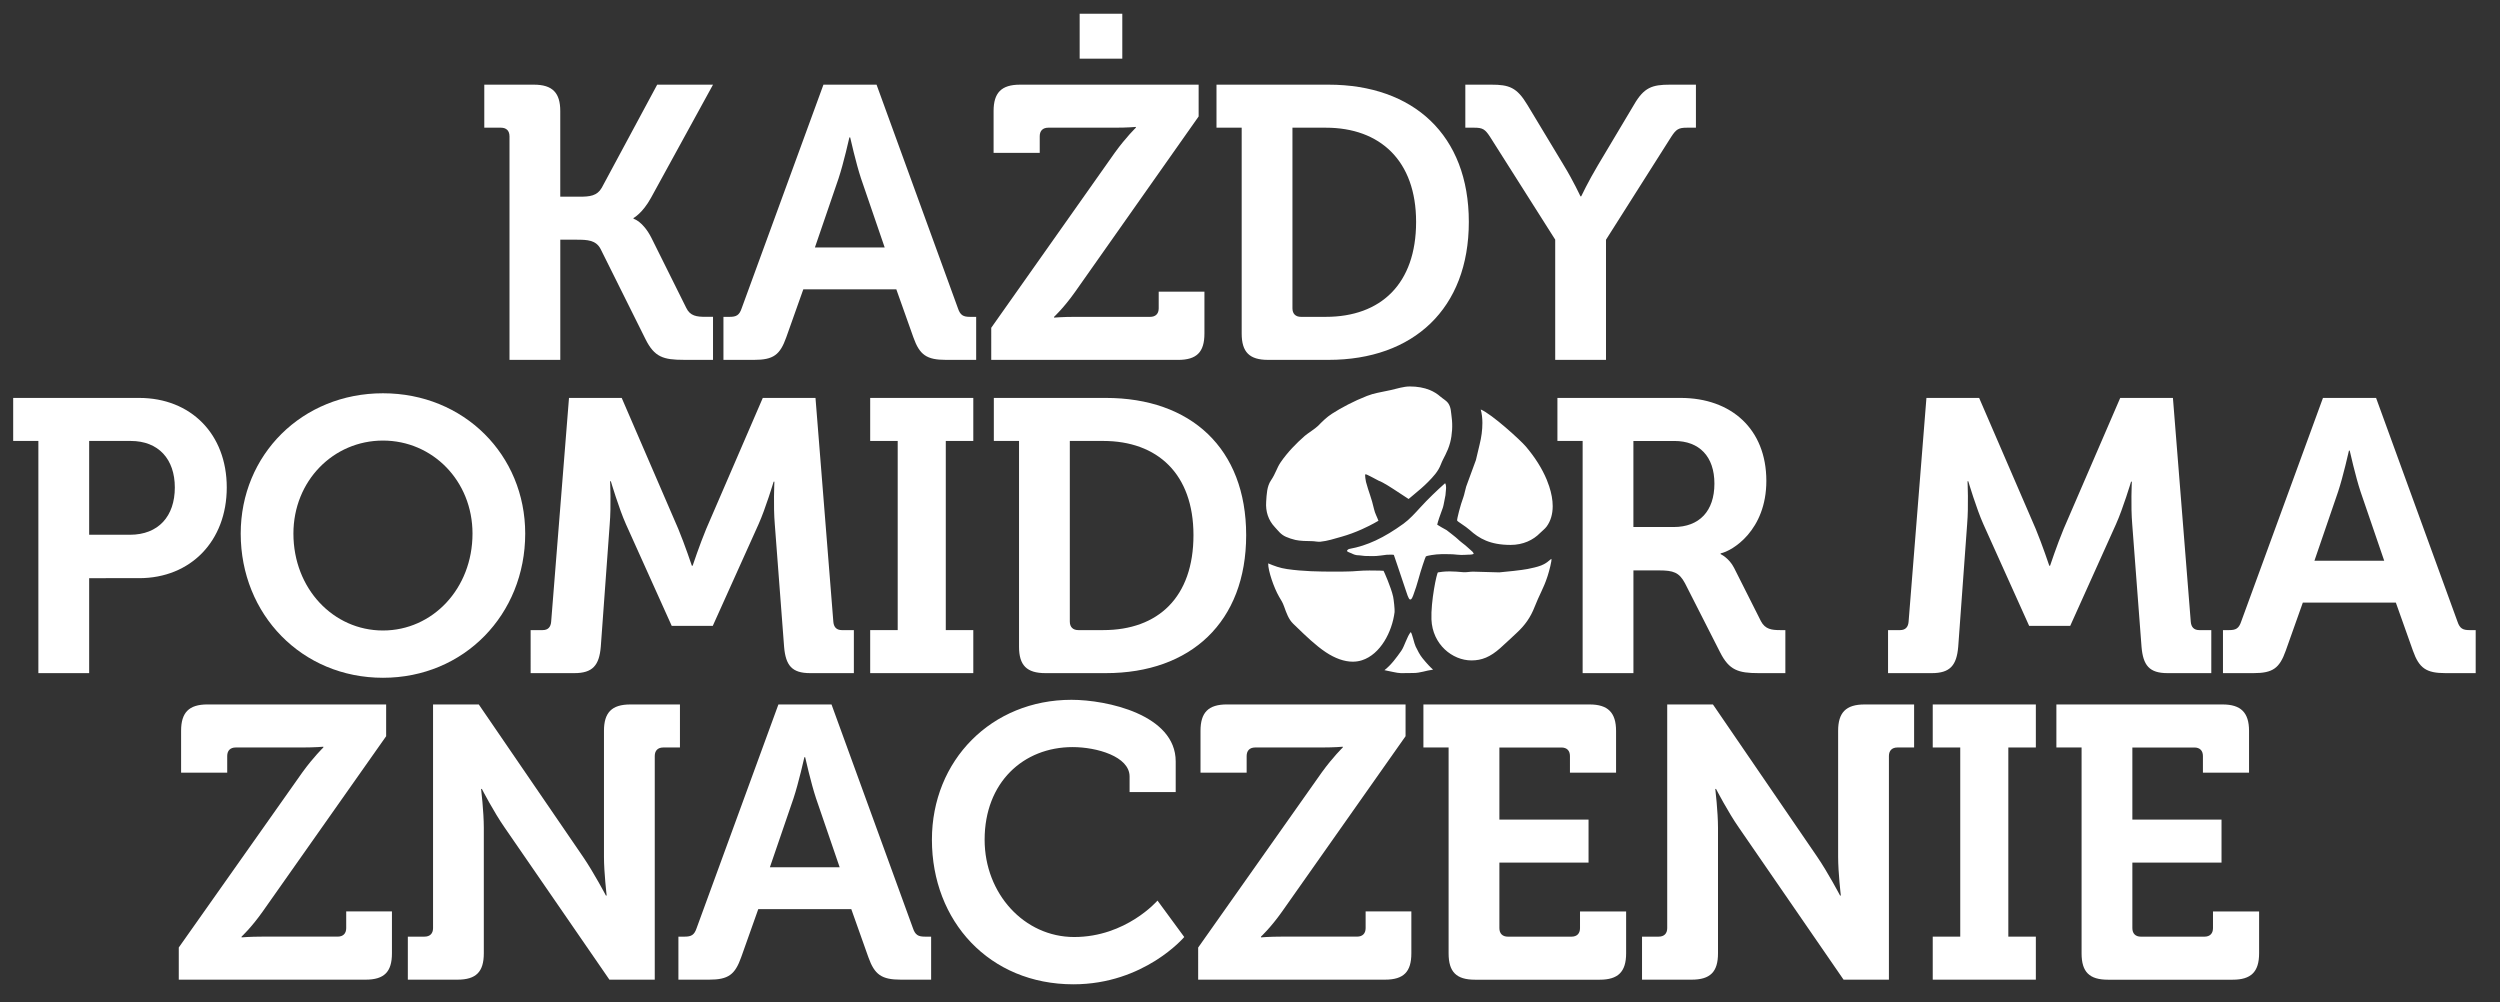 <?xml version="1.0" encoding="utf-8"?>
<!-- Generator: Adobe Illustrator 26.0.1, SVG Export Plug-In . SVG Version: 6.00 Build 0)  -->
<svg version="1.1" id="Layer_1" xmlns="http://www.w3.org/2000/svg" xmlns:xlink="http://www.w3.org/1999/xlink" x="0px" y="0px"
	 viewBox="0 0 1107.55 444" style="enable-background:new 0 0 1107.55 444;" xml:space="preserve">
<rect x="0" y="0" width="1107.55" height="444" fill="#333333" stroke="none"/>
<style type="text/css">
	.st0{fill:#FFFFFF;}
</style>
<g>
	<path class="st0" d="M17,195.35H5.84v-19.06h55.81c22.84,0,38.81,15.97,38.81,39.67c0,23.7-15.97,40.18-38.81,40.18H39.5v42.07H17
		V195.35z M57.53,236.91c12.71,0,19.92-8.24,19.92-20.95c0-12.54-7.21-20.61-19.58-20.61H39.5v41.56H57.53z"/>
	<path class="st0" d="M169.66,174.23c35.89,0,63.02,27.3,63.02,62.16c0,35.89-27.13,63.88-63.02,63.88s-63.02-27.99-63.02-63.88
		C106.64,201.53,133.77,174.23,169.66,174.23z M169.66,279.32c21.98,0,39.67-18.55,39.67-42.93c0-23.35-17.69-41.21-39.67-41.21
		s-39.67,17.86-39.67,41.21C129.99,260.78,147.68,279.32,169.66,279.32z"/>
	<path class="st0" d="M235.08,279.15h5.32c2.4,0,3.61-1.37,3.78-3.78l7.9-99.08h23.35l25.07,58.04c2.92,7.04,6.01,16.31,6.01,16.31
		h0.34c0,0,3.09-9.27,6.01-16.31l25.07-58.04h23.35l7.9,99.08c0.17,2.4,1.37,3.78,3.78,3.78h5.32v19.06h-19.4
		c-8.07,0-10.82-3.43-11.51-11.68l-4.12-54.26c-0.69-8.07-0.17-18.89-0.17-18.89h-0.34c0,0-3.61,12.02-6.7,18.89l-20.26,44.99h-18.2
		l-20.26-44.99c-3.09-6.87-6.7-19.06-6.7-19.06h-0.34c0,0,0.52,10.99-0.17,19.06l-3.95,54.26c-0.69,8.24-3.61,11.68-11.68,11.68
		h-19.4V279.15z"/>
	<path class="st0" d="M385.51,279.15h12.19v-83.8h-12.19v-19.06h45.68v19.06H419v83.8h12.19v19.06h-45.68V279.15z"/>
	<path class="st0" d="M451.45,195.35h-11.16v-19.06h49.63c37.61,0,62.16,22.32,62.16,60.79c0,38.47-24.56,61.13-62.16,61.13h-26.79
		c-8.24,0-11.68-3.43-11.68-11.68V195.35z M477.73,279.15h10.99c24.38,0,40.01-14.6,40.01-42.07c0-27.13-15.97-41.73-40.01-41.73
		h-14.77v80.02C473.95,277.78,475.32,279.15,477.73,279.15z"/>
	<path class="st0" d="M701.13,195.35h-11.16v-19.06h54.61c22.32,0,37.95,13.74,37.95,36.75c0,21.98-15.11,31.08-20.26,32.11v0.34
		c0,0,3.78,1.72,6.01,6.18l11.85,23.53c1.89,3.61,4.81,3.95,8.59,3.95h2.23v19.06H779.1c-9.1,0-13.05-1.37-17-9.1l-15.63-30.74
		c-2.58-4.81-5.15-5.67-11.5-5.67h-11.33v45.51h-22.5V195.35z M741.49,233.48c11.33,0,18.03-7.04,18.03-19.23
		c0-12.02-6.7-18.89-17.69-18.89h-18.2v38.12H741.49z"/>
	<path class="st0" d="M836.45,279.15h5.32c2.4,0,3.61-1.37,3.78-3.78l7.9-99.08h23.35l25.07,58.04c2.92,7.04,6.01,16.31,6.01,16.31
		h0.34c0,0,3.09-9.27,6.01-16.31l25.07-58.04h23.35l7.9,99.08c0.17,2.4,1.37,3.78,3.78,3.78h5.32v19.06h-19.4
		c-8.07,0-10.82-3.43-11.51-11.68l-4.12-54.26c-0.69-8.07-0.17-18.89-0.17-18.89h-0.34c0,0-3.61,12.02-6.7,18.89l-20.26,44.99h-18.2
		l-20.26-44.99c-3.09-6.87-6.7-19.06-6.7-19.06h-0.34c0,0,0.52,10.99-0.17,19.06l-3.95,54.26c-0.69,8.24-3.61,11.68-11.68,11.68
		h-19.41V279.15z"/>
	<path class="st0" d="M984.82,279.15h2.75c2.92,0,4.29-0.69,5.32-3.78l36.23-99.08h23.53l36.06,99.08c1.03,3.09,2.4,3.78,5.32,3.78
		h2.75v19.06h-13.39c-8.59,0-11.68-2.23-14.42-9.96l-7.56-21.29h-41.21l-7.56,21.29c-2.75,7.73-5.67,9.96-14.25,9.96h-13.57V279.15z
		 M1056.25,248.41l-10.47-30.57c-2.23-6.7-4.81-18.2-4.81-18.2h-0.34c0,0-2.58,11.51-4.81,18.2l-10.48,30.57H1056.25z"/>
</g>
<g>
	<path class="st0" d="M79.2,419.76l54.78-77.62c4.98-6.87,9.27-10.99,9.27-10.99v-0.34c0,0-3.61,0.34-9.27,0.34h-29.54
		c-2.4,0-3.78,1.37-3.78,3.78v7.38H80.23v-18.55c0-8.07,3.43-11.68,11.68-11.68h79.16v14.08l-54.78,77.79
		c-4.98,7.04-9.27,10.99-9.27,10.99v0.34c0,0,3.61-0.34,9.27-0.34h33.31c2.4,0,3.78-1.37,3.78-3.78v-7.38h20.26v18.55
		c0,8.24-3.43,11.68-11.68,11.68H79.2V419.76z"/>
	<path class="st0" d="M180.69,414.95h7.38c2.4,0,3.78-1.37,3.78-3.78v-99.08h20.26l46.19,67.49c4.81,7.04,10.13,17.17,10.13,17.17
		h0.34c0,0-1.2-10.13-1.2-17.17v-55.81c0-8.07,3.43-11.68,11.68-11.68h21.98v19.06h-7.38c-2.4,0-3.78,1.37-3.78,3.78v99.08h-20.09
		l-46.37-67.32c-4.81-6.87-10.13-17.17-10.13-17.17h-0.34c0,0,1.2,10.13,1.2,17.17v55.64c0,8.24-3.43,11.68-11.68,11.68h-21.98
		V414.95z"/>
	<path class="st0" d="M300.55,414.95h2.75c2.92,0,4.29-0.69,5.32-3.78l36.23-99.08h23.53l36.06,99.08c1.03,3.09,2.4,3.78,5.32,3.78
		h2.75v19.06h-13.39c-8.59,0-11.68-2.23-14.42-9.96l-7.56-21.29h-41.21l-7.56,21.29c-2.75,7.73-5.67,9.96-14.25,9.96h-13.57V414.95z
		 M371.99,384.22l-10.48-30.57c-2.23-6.7-4.81-18.2-4.81-18.2h-0.34c0,0-2.58,11.5-4.81,18.2l-10.48,30.57H371.99z"/>
	<path class="st0" d="M474.67,310.03c15.63,0,46.19,6.53,46.19,27.3v13.57h-20.43v-6.87c0-8.93-14.6-13.05-25.24-13.05
		c-21.81,0-38.98,15.63-38.98,41.04c0,23.87,17.52,43.1,39.67,43.1c23.01,0,36.92-16.14,36.92-16.14l11.85,16.14
		c0,0-17.69,20.95-49.11,20.95c-37.26,0-62.68-27.99-62.68-64.05C412.85,336.82,439.3,310.03,474.67,310.03z"/>
	<path class="st0" d="M530.83,419.76l54.78-77.62c4.98-6.87,9.27-10.99,9.27-10.99v-0.34c0,0-3.61,0.34-9.27,0.34h-29.54
		c-2.4,0-3.78,1.37-3.78,3.78v7.38h-20.44v-18.55c0-8.07,3.43-11.68,11.68-11.68h79.16v14.08l-54.78,77.79
		c-4.98,7.04-9.27,10.99-9.27,10.99v0.34c0,0,3.61-0.34,9.27-0.34h33.31c2.4,0,3.78-1.37,3.78-3.78v-7.38h20.26v18.55
		c0,8.24-3.43,11.68-11.68,11.68h-82.77V419.76z"/>
	<path class="st0" d="M641.76,331.15H630.6v-19.06h73.67c8.07,0,11.68,3.61,11.68,11.68v18.55h-20.43v-7.38
		c0-2.4-1.37-3.78-3.78-3.78h-27.48v31.94h39.5v19.06h-39.5v29.02c0,2.4,1.37,3.78,3.78,3.78h28.16c2.4,0,3.78-1.37,3.78-3.78v-7.38
		h20.43v18.55c0,8.24-3.61,11.68-11.68,11.68h-55.29c-8.24,0-11.68-3.43-11.68-11.68V331.15z"/>
	<path class="st0" d="M727.45,414.95h7.38c2.4,0,3.78-1.37,3.78-3.78v-99.08h20.26l46.19,67.49c4.81,7.04,10.13,17.17,10.13,17.17
		h0.34c0,0-1.2-10.13-1.2-17.17v-55.81c0-8.07,3.43-11.68,11.68-11.68h21.98v19.06h-7.38c-2.4,0-3.78,1.37-3.78,3.78v99.08h-20.09
		l-46.36-67.32c-4.81-6.87-10.13-17.17-10.13-17.17h-0.34c0,0,1.2,10.13,1.2,17.17v55.64c0,8.24-3.43,11.68-11.68,11.68h-21.98
		V414.95z"/>
	<path class="st0" d="M856.24,414.95h12.19v-83.8h-12.19v-19.06h45.68v19.06h-12.19v83.8h12.19v19.06h-45.68V414.95z"/>
	<path class="st0" d="M922.18,331.15h-11.16v-19.06h73.67c8.07,0,11.68,3.61,11.68,11.68v18.55h-20.43v-7.38
		c0-2.4-1.37-3.78-3.78-3.78h-27.48v31.94h39.5v19.06h-39.5v29.02c0,2.4,1.37,3.78,3.78,3.78h28.16c2.4,0,3.78-1.37,3.78-3.78v-7.38
		h20.43v18.55c0,8.24-3.61,11.68-11.68,11.68h-55.29c-8.24,0-11.68-3.43-11.68-11.68V331.15z"/>
</g>
<g>
	<path class="st0" d="M225.71,60.35c0-2.4-1.37-3.78-3.78-3.78h-7.38V37.51h21.98c8.24,0,11.68,3.61,11.68,11.68v37.95h8.59
		c4.46,0,7.73-0.34,9.79-3.95l24.56-45.68h24.73l-27.48,50.14c-3.78,6.87-7.73,8.93-7.73,8.93v0.34c0,0,4.12,1.03,7.9,8.41
		l15.46,31.08c1.72,3.61,4.64,3.95,8.59,3.95h3.26v19.06h-12.88c-9.1,0-13.05-1.2-17-9.1l-19.92-40.01
		c-2.06-3.95-5.84-4.12-10.65-4.12h-7.21v53.23h-22.5V60.35z"/>
	<path class="st0" d="M320.5,140.37h2.75c2.92,0,4.29-0.69,5.32-3.78l36.23-99.08h23.53l36.06,99.08c1.03,3.09,2.4,3.78,5.32,3.78
		h2.75v19.06h-13.39c-8.59,0-11.68-2.23-14.42-9.96l-7.56-21.29h-41.21l-7.56,21.29c-2.75,7.73-5.67,9.96-14.25,9.96H320.5V140.37z
		 M391.93,109.63l-10.48-30.57c-2.23-6.7-4.81-18.2-4.81-18.2h-0.34c0,0-2.58,11.51-4.81,18.2l-10.47,30.57H391.93z"/>
	<path class="st0" d="M439.16,145.18l54.78-77.62c4.98-6.87,9.27-10.99,9.27-10.99v-0.34c0,0-3.61,0.34-9.27,0.34H464.4
		c-2.4,0-3.78,1.37-3.78,3.78v7.38h-20.44V49.19c0-8.07,3.43-11.68,11.68-11.68h79.16v14.08l-54.78,77.79
		c-4.98,7.04-9.27,10.99-9.27,10.99v0.34c0,0,3.61-0.34,9.27-0.34h33.31c2.4,0,3.78-1.37,3.78-3.78v-7.38h20.26v18.55
		c0,8.24-3.43,11.68-11.68,11.68h-82.77V145.18z M478.31,6.08h18.89V26h-18.89V6.08z"/>
	<path class="st0" d="M550.09,56.57h-11.16V37.51h49.63c37.61,0,62.16,22.32,62.16,60.79s-24.56,61.13-62.16,61.13h-26.79
		c-8.24,0-11.68-3.43-11.68-11.68V56.57z M576.36,140.37h10.99c24.38,0,40.01-14.6,40.01-42.07c0-27.13-15.97-41.73-40.01-41.73
		h-14.77v80.02C572.58,139,573.96,140.37,576.36,140.37z"/>
	<path class="st0" d="M689.01,106.2l-28.85-45.51c-2.23-3.43-3.26-4.12-7.04-4.12h-3.95V37.51h11.51c7.9,0,11.33,1.2,15.97,8.93
		l16.14,26.79c4.29,7.04,7.38,13.74,7.38,13.74h0.34c0,0,3.09-6.53,7.38-13.74l15.97-26.79c4.46-7.73,8.07-8.93,15.97-8.93h11.5
		v19.06h-3.95c-3.78,0-4.81,0.69-7.04,4.12l-28.85,45.51v53.23h-22.5V106.2z"/>
</g>
<path class="st0" d="M652.28,244.35c-0.27-0.26-2.71-2.42-3.05-2.71c-0.35-0.28-2.69-2.05-3.32-2.73c-0.63-0.68-5.05-4.06-5.05-4.06
	c-1.54-0.85-3-1.65-4.15-2.41c0.28-1.31,1.18-4.01,2.54-7.64c0.3-0.8,0.91-4.57,1-4.81c0.21-0.59,0.18-2.09,0.37-3.44
	c0.08-0.62-0.08-2.78-0.55-2.36c-3.28,2.9-7.56,7-10.83,10.6c-2.37,2.6-4.81,5.3-7.42,7.19c-0.02,0.01-0.03,0.02-0.04,0.03
	c-8.73,6.31-16.11,9.75-23.93,11.16c-0.47,0.08-0.88,0.39-1.09,0.81c-0.22,0.43,1.5,0.93,1.93,1.14c1.09,0.54,1.87,0.91,3.56,0.91
	l2.37,0.27c2.27,0,4.21,0.23,7.02-0.18c2.56-0.38,2.98-0.4,4.65-0.4c0.66,0,1.03,0.06,1.21,0.11c0.56,1.71,1.15,3.4,1.73,5.09
	c1.51,4.38,2.16,6.39,3.66,10.89c0.2,0.6,1.11,3.67,1.74,3.76c0.08,0.01,0.15,0.01,0.22,0.01c0.55,0,1-1.21,1.2-1.73
	c1.02-2.79,1.78-5.1,2.29-7.05c1.05-3.96,3.12-10.09,3.36-10.31c0.3-0.27,4.19-0.99,6.96-0.99c2.23,0,4.66-0.05,6.94,0.24
	c1.92,0.24,4.72,0,4.72,0c0.85,0,2.73-0.07,2.53-0.54C652.74,244.95,652.46,244.52,652.28,244.35 M624.57,171.21
	c-2.76,0-5.54,0.95-8.48,1.61c-4.79,1.07-7.1,1.26-10.48,2.58c-5.86,2.3-11.36,5.21-15.55,7.91c-2.38,1.53-4.32,3.5-6.2,5.41
	c-1.08,1.1-4.59,3.32-5.79,4.36c-3.77,3.31-7.62,7.21-10.72,11.73c-1.71,2.49-2.22,4.99-4.29,8.02c-1.79,2.62-1.91,6.12-2.12,9.49
	c-0.15,2.16,0.09,4.16,0.7,6c0.64,1.92,1.68,3.66,3.13,5.2c1.6,1.7,2.6,3.28,4.98,4.32c1.29,0.56,2.68,1.02,4.12,1.36
	c1.99,0.46,5.18,0.54,7.34,0.54c1.21,0,2.46,0.37,3.77,0.25c3.04-0.29,6.22-1.32,9.4-2.22c2.97-0.84,5.98-1.95,8.99-3.3
	c1.04-0.47,2.09-0.97,3.13-1.49c1.4-0.7,2.79-1.46,4.18-2.27c-0.58-1.63-1.53-3.25-1.95-5.13c-1.1-4.97-2.38-7.6-3.56-12.05
	c-0.11-0.41-0.58-3.09-0.29-3.4c0.29-0.32,5.54,2.73,5.95,2.86c1.73,0.54,6.47,3.65,6.56,3.72l6.65,4.36
	c0.7-0.59,1.39-1.16,2.07-1.73c2.38-1.97,4.59-3.82,6.6-5.87c2.17-2.22,4.43-4.54,5.66-7.82c1.05-2.8,2.93-5.22,4.08-9.6
	c0.89-3.42,1.16-7.59,0.67-11.13c-0.33-2.33-0.22-4.48-1.63-6.42c-0.74-1.01-2.44-1.98-3.34-2.78c-1.39-1.23-2.97-2.21-4.74-2.94
	C630.85,171.74,627.9,171.21,624.57,171.21 M655.99,181.4c0.5,1.85,0.74,3.8,0.74,5.98c0,3.1-0.42,6.36-1.27,9.7
	c-0.01,0.03-1.59,6.69-1.6,6.73l-4.31,11.75c-0.42,1.3-0.78,3.46-1.24,4.69c-1.35,3.56-2.91,9.81-2.77,10.36
	c0.11,0.45,3.68,2.47,5.56,4.17c4.17,3.79,9.04,6.63,18.14,6.63c5.55,0,10.03-2.18,13.05-5.28c0.99-1,2.13-1.8,2.93-2.9
	c1.76-2.42,2.66-5.45,2.66-9c0-2.7-0.53-5.66-1.56-8.79c-0.34-1.04-0.7-1.99-1.09-2.94c-2.09-5-5.23-9.97-9.31-14.76
	C673.61,195.02,660.9,183.42,655.99,181.4 M642.25,253.14c-2.5,0-4.06,0.26-5.2,0.44c-0.53,0.08-3.21,12.97-2.89,20.85
	c0.45,11.08,9.28,18.15,17.73,18.15c4.57,0,8.28-1.49,12.77-5.47c2.29-2.03,5.18-4.8,7.17-6.63c3.78-3.48,6.25-6.99,8.07-11.69
	c1.9-4.91,4.02-8.4,5.48-12.88l0.28-0.84c0.57-1.73,1.98-6.99,1.62-7.49c-0.05-0.07-1.01,0.86-1.83,1.46
	c-1,0.73-1.99,1.19-2.64,1.45c-1.96,0.77-4.15,1.18-6.07,1.59c-2.11,0.45-10.28,1.33-12.52,1.49c-0.04,0-0.07,0-0.1,0l-11.62-0.32
	c-1.24,0-2.8,0.37-4.42,0.23C646.25,253.32,644.15,253.14,642.25,253.14 M561.83,249.59c-0.06,3.28,2.54,10.79,4.78,14.68
	c1.02,1.76,1.59,2.51,2.27,4.42c1.04,2.93,2.02,5.7,4.02,7.63l1.54,1.48c3.92,3.8,8.37,8.11,12.86,11.11
	c4.14,2.77,8.29,4.23,11.99,4.23c1.42,0,2.8-0.21,4.09-0.63c8.17-2.63,13.35-12.54,14.45-21.35c0.13-0.99-0.38-5.65-0.64-6.8
	c-0.91-4.17-4.16-11.42-4.25-11.48c-0.08-0.05-2.5-0.14-6.27-0.14c-1.71,0-3.55,0.07-5.24,0.21c-1.47,0.11-2.86,0.22-4.04,0.22
	c-1.11,0-2.13,0.07-3.24,0.07c-1.1,0-2.2,0-3.31,0c-6.25,0-13.52-0.09-20.65-1.13C566.95,251.64,564.52,250.71,561.83,249.59
	 M613.34,296.9c3.1-2.44,5.31-5.56,7.47-8.6c1.35-1.9,2.61-6.54,4.2-8.29c0.72,1.06,1.48,5.04,2.15,6.4
	c0.88,1.79,1.78,3.64,3.02,5.17c1.91,2.37,3.45,3.98,4.7,5.09c-3.24,0.39-5.52,1.49-8.83,1.49c-0.73,0-1.54,0.01-2.39,0.02
	c-0.93,0.02-1.93,0.04-2.95,0.04C618.83,298.21,615.42,297.25,613.34,296.9"/>
</svg>
